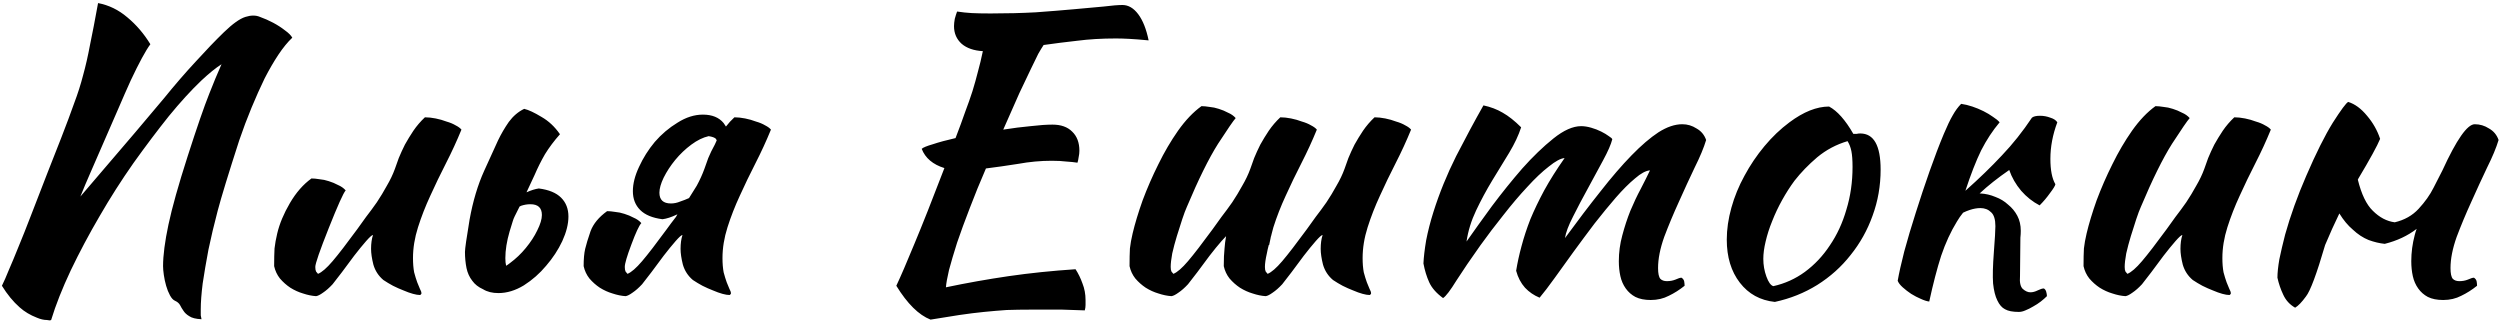 <?xml version="1.0" encoding="UTF-8"?> <svg xmlns="http://www.w3.org/2000/svg" width="520" height="67" viewBox="0 0 520 67" fill="none"><path d="M51.038 3.52C52.211 3.147 53.224 3.147 54.078 3.52C54.984 3.84 55.891 4.24 56.797 4.72C57.704 5.2 58.531 5.733 59.278 6.32C60.024 6.853 60.531 7.36 60.797 7.84C59.837 8.747 58.877 9.92 57.917 11.36C56.958 12.8 55.998 14.453 55.038 16.32C54.131 18.187 53.224 20.213 52.318 22.4C51.411 24.587 50.557 26.853 49.758 29.2C47.517 36.133 46.024 41.013 45.278 43.84C44.531 46.667 43.891 49.36 43.358 51.92C42.877 54.48 42.477 56.827 42.157 58.96C41.891 61.093 41.758 62.88 41.758 64.32C41.758 64.853 41.758 65.28 41.758 65.6C41.811 65.92 41.864 66.187 41.917 66.4C40.744 66.347 39.891 66.133 39.358 65.76C38.824 65.44 38.424 65.067 38.157 64.64C37.891 64.267 37.651 63.867 37.438 63.44C37.224 63.067 36.877 62.773 36.398 62.56C36.024 62.4 35.678 62.027 35.358 61.44C35.038 60.853 34.771 60.187 34.557 59.44C34.344 58.693 34.184 57.947 34.078 57.2C33.971 56.453 33.917 55.84 33.917 55.36C33.917 53.12 34.291 50.24 35.038 46.72C35.784 43.2 37.117 38.453 39.038 32.48C40.958 26.507 42.451 22.187 43.517 19.52C44.371 17.333 45.224 15.28 46.078 13.36C44.904 14.107 43.517 15.227 41.917 16.72C39.784 18.747 37.517 21.227 35.117 24.16C32.771 27.093 30.317 30.347 27.758 33.92C25.251 37.493 22.904 41.173 20.718 44.96C18.531 48.693 16.531 52.453 14.717 56.24C12.957 59.973 11.598 63.413 10.637 66.56C10.531 66.613 10.424 66.64 10.318 66.64C10.211 66.64 10.024 66.613 9.758 66.56C9.118 66.56 8.424 66.4 7.678 66.08C6.291 65.547 5.091 64.827 4.078 63.92C2.744 62.747 1.518 61.253 0.398 59.44C0.824 58.587 1.304 57.493 1.838 56.16C2.424 54.827 3.091 53.227 3.838 51.36C4.638 49.44 5.518 47.227 6.478 44.72C7.491 42.16 8.638 39.2 9.918 35.84L12.717 28.72C13.838 25.84 14.744 23.413 15.438 21.44C16.184 19.467 16.797 17.547 17.277 15.68C17.811 13.76 18.291 11.653 18.718 9.36C19.198 7.067 19.758 4.16 20.398 0.64C22.637 1.067 24.664 2.053 26.477 3.6C28.344 5.147 29.944 7.013 31.277 9.2C30.797 9.84 30.211 10.8 29.517 12.08C28.824 13.36 28.051 14.907 27.198 16.72C26.398 18.48 25.517 20.48 24.558 22.72C23.598 24.907 21.704 29.253 18.878 35.76C18.078 37.573 17.358 39.28 16.718 40.88C26.051 30 31.837 23.2 34.078 20.48C36.371 17.653 38.584 15.093 40.718 12.8C42.851 10.453 44.797 8.427 46.557 6.72C48.371 4.96 49.864 3.893 51.038 3.52ZM79.742 58.24C78.729 57.387 78.035 56.32 77.662 55.04C77.342 53.76 77.182 52.667 77.182 51.76C77.182 50.64 77.315 49.68 77.582 48.88C77.369 48.88 76.889 49.307 76.142 50.16C75.395 51.013 74.569 52.027 73.662 53.2C72.809 54.373 71.955 55.52 71.102 56.64C70.249 57.76 69.609 58.587 69.182 59.12C68.489 59.867 67.822 60.453 67.182 60.88C66.595 61.307 66.115 61.547 65.742 61.6C64.889 61.547 63.982 61.36 63.022 61.04C62.115 60.773 61.235 60.373 60.382 59.84C59.582 59.307 58.862 58.667 58.222 57.92C57.635 57.173 57.235 56.32 57.022 55.36C57.022 53.867 57.049 52.64 57.102 51.68C57.209 50.72 57.395 49.68 57.662 48.56C58.142 46.533 59.022 44.427 60.302 42.24C61.582 40.053 63.075 38.347 64.782 37.12C65.262 37.12 65.822 37.173 66.462 37.28C67.102 37.333 67.742 37.467 68.382 37.68C69.075 37.893 69.715 38.16 70.302 38.48C70.942 38.747 71.475 39.12 71.902 39.6C71.422 40.133 70.249 42.747 68.382 47.44C66.515 52.133 65.582 54.827 65.582 55.52C65.582 55.947 65.635 56.267 65.742 56.48C65.902 56.693 66.035 56.853 66.142 56.96C66.942 56.64 67.955 55.76 69.182 54.32C70.409 52.88 72.115 50.667 74.302 47.68C74.835 46.933 75.449 46.08 76.142 45.12C76.889 44.16 77.635 43.147 78.382 42.08C79.129 40.96 79.822 39.813 80.462 38.64C81.155 37.467 81.715 36.293 82.142 35.12C82.355 34.48 82.622 33.733 82.942 32.88C83.315 31.973 83.742 31.04 84.222 30.08C84.755 29.12 85.342 28.16 85.982 27.2C86.675 26.187 87.475 25.253 88.382 24.4C89.075 24.4 89.822 24.48 90.622 24.64C91.422 24.8 92.169 25.013 92.862 25.28C93.609 25.493 94.249 25.76 94.782 26.08C95.315 26.347 95.715 26.64 95.982 26.96C95.022 29.307 93.955 31.627 92.782 33.92C91.609 36.213 90.515 38.48 89.502 40.72C88.489 42.907 87.635 45.093 86.942 47.28C86.249 49.467 85.902 51.6 85.902 53.68C85.902 54.8 85.982 55.787 86.142 56.64C86.355 57.44 86.569 58.133 86.782 58.72C86.995 59.253 87.182 59.707 87.342 60.08C87.555 60.453 87.662 60.773 87.662 61.04C87.662 61.093 87.609 61.173 87.502 61.28C87.449 61.333 87.395 61.36 87.342 61.36C86.969 61.36 86.489 61.28 85.902 61.12C85.315 60.96 84.649 60.72 83.902 60.4C83.209 60.133 82.489 59.813 81.742 59.44C81.049 59.067 80.382 58.667 79.742 58.24ZM100.473 60.16C99.513 59.733 98.766 59.147 98.233 58.4C97.647 57.653 97.246 56.773 97.033 55.76C96.82 54.693 96.713 53.573 96.713 52.4C96.713 51.76 97.033 49.52 97.673 45.68C98.367 41.84 99.38 38.453 100.713 35.52C102.046 32.587 103.006 30.48 103.593 29.2C104.233 27.867 104.98 26.587 105.833 25.36C106.74 24.133 107.806 23.227 109.033 22.64C109.94 22.853 111.14 23.413 112.633 24.32C114.126 25.173 115.406 26.373 116.473 27.92C115.246 29.307 114.206 30.693 113.353 32.08C112.553 33.467 111.833 34.907 111.193 36.4C110.82 37.2 110.26 38.4 109.513 40C110.473 39.573 111.326 39.307 112.073 39.2C114.153 39.467 115.7 40.107 116.713 41.12C117.726 42.133 118.233 43.44 118.233 45.04C118.233 46.587 117.806 48.293 116.953 50.16C116.1 51.973 114.98 53.68 113.593 55.28C112.26 56.88 110.713 58.24 108.953 59.36C107.193 60.427 105.433 60.96 103.673 60.96C102.393 60.96 101.326 60.693 100.473 60.16ZM108.073 42.96C107.753 43.6 107.406 44.293 107.033 45.04C106.873 45.36 106.74 45.707 106.633 46.08C106.42 46.773 106.206 47.467 105.993 48.16C105.406 50.187 105.113 52.027 105.113 53.68C105.113 54.32 105.166 54.853 105.273 55.28C105.54 55.12 105.806 54.933 106.073 54.72C107.3 53.813 108.393 52.773 109.353 51.6C110.366 50.373 111.166 49.147 111.753 47.92C112.393 46.64 112.713 45.573 112.713 44.72C112.713 43.227 111.913 42.48 110.313 42.48C109.673 42.48 109.033 42.587 108.393 42.8C108.286 42.853 108.18 42.907 108.073 42.96ZM140.917 44.56C140.864 44.613 140.81 44.64 140.757 44.64C139.637 45.173 138.65 45.493 137.797 45.6C135.717 45.333 134.17 44.693 133.157 43.68C132.144 42.667 131.637 41.36 131.637 39.76C131.637 38.213 132.064 36.533 132.917 34.72C133.77 32.853 134.864 31.12 136.197 29.52C137.584 27.92 139.157 26.587 140.917 25.52C142.677 24.4 144.437 23.84 146.197 23.84C148.117 23.84 149.557 24.427 150.517 25.6C150.677 25.813 150.837 26.053 150.997 26.32C151.53 25.627 152.117 24.987 152.757 24.4C153.45 24.4 154.197 24.48 154.997 24.64C155.797 24.8 156.544 25.013 157.237 25.28C157.984 25.493 158.624 25.76 159.157 26.08C159.69 26.347 160.09 26.64 160.357 26.96C159.397 29.307 158.33 31.627 157.157 33.92C155.984 36.213 154.89 38.48 153.877 40.72C152.864 42.907 152.01 45.093 151.317 47.28C150.624 49.467 150.277 51.6 150.277 53.68C150.277 54.8 150.357 55.787 150.517 56.64C150.73 57.44 150.944 58.133 151.157 58.72C151.37 59.253 151.557 59.707 151.717 60.08C151.93 60.453 152.037 60.773 152.037 61.04C152.037 61.093 151.984 61.173 151.877 61.28C151.824 61.333 151.77 61.36 151.717 61.36C151.344 61.36 150.864 61.28 150.277 61.12C149.69 60.96 149.024 60.72 148.277 60.4C147.584 60.133 146.864 59.813 146.117 59.44C145.424 59.067 144.757 58.667 144.117 58.24C143.104 57.387 142.41 56.32 142.037 55.04C141.717 53.76 141.557 52.667 141.557 51.76C141.557 50.64 141.69 49.68 141.957 48.88C141.744 48.88 141.264 49.307 140.517 50.16C139.77 51.013 138.944 52.027 138.037 53.2C137.184 54.373 136.33 55.52 135.477 56.64C134.624 57.76 133.984 58.587 133.557 59.12C132.864 59.867 132.197 60.453 131.557 60.88C130.97 61.307 130.49 61.547 130.117 61.6C129.264 61.547 128.357 61.36 127.397 61.04C126.49 60.773 125.61 60.373 124.757 59.84C123.957 59.307 123.237 58.667 122.597 57.92C122.01 57.173 121.61 56.32 121.397 55.36C121.397 53.867 121.504 52.667 121.717 51.76C121.93 50.853 122.304 49.627 122.837 48.08C123.424 46.533 124.57 45.147 126.277 43.92C126.757 43.92 127.317 43.973 127.957 44.08C128.597 44.133 129.237 44.267 129.877 44.48C130.57 44.693 131.21 44.96 131.797 45.28C132.437 45.547 132.97 45.92 133.397 46.4C132.917 46.933 132.224 48.427 131.317 50.88C130.41 53.28 129.957 54.827 129.957 55.52C129.957 55.947 130.01 56.267 130.117 56.48C130.277 56.693 130.41 56.853 130.517 56.96C131.317 56.64 132.33 55.76 133.557 54.32C134.784 52.88 136.49 50.667 138.677 47.68C139.21 46.933 139.85 46.08 140.597 45.12C140.704 44.96 140.81 44.773 140.917 44.56ZM149.077 29.2C149.024 29.093 148.97 28.987 148.917 28.88C148.65 28.613 148.144 28.427 147.397 28.32C146.224 28.587 145.024 29.173 143.797 30.08C142.57 30.987 141.45 32.053 140.437 33.28C139.477 34.453 138.677 35.68 138.037 36.96C137.45 38.187 137.157 39.227 137.157 40.08C137.157 41.573 137.957 42.32 139.557 42.32C140.197 42.32 140.837 42.187 141.477 41.92C142.117 41.707 142.73 41.467 143.317 41.2C143.85 40.347 144.384 39.493 144.917 38.64C145.557 37.467 146.09 36.293 146.517 35.12C146.73 34.48 146.997 33.733 147.317 32.88C147.69 31.973 148.144 31.04 148.677 30.08C148.784 29.813 148.917 29.52 149.077 29.2ZM218.914 25.92C220.674 25.92 222.034 26.4 222.994 27.36C224.007 28.32 224.514 29.653 224.514 31.36C224.514 31.787 224.46 32.24 224.354 32.72C224.3 33.147 224.22 33.52 224.114 33.84C223.42 33.733 222.647 33.653 221.794 33.6C220.94 33.493 219.927 33.44 218.754 33.44C216.46 33.44 214.14 33.653 211.794 34.08C209.447 34.453 207.207 34.773 205.074 35.04C203.847 37.867 202.727 40.613 201.714 43.28C200.7 45.893 199.82 48.293 199.074 50.48C198.38 52.667 197.82 54.56 197.394 56.16C197.02 57.76 196.807 58.96 196.754 59.76C201.074 58.853 205.42 58.08 209.794 57.44C214.22 56.8 218.86 56.32 223.714 56C224.3 56.907 224.78 57.893 225.154 58.96C225.58 60.027 225.794 61.173 225.794 62.4C225.794 62.72 225.794 63.067 225.794 63.44C225.794 63.813 225.74 64.187 225.634 64.56C224.14 64.507 222.567 64.453 220.914 64.4C219.26 64.4 217.1 64.4 214.434 64.4C212.674 64.4 210.994 64.427 209.394 64.48C207.847 64.587 206.274 64.72 204.674 64.88C203.074 65.04 201.367 65.253 199.554 65.52C197.794 65.787 195.794 66.107 193.554 66.48C191.1 65.52 188.727 63.173 186.434 59.44C187.34 57.52 188.594 54.613 190.194 50.72C191.847 46.773 193.927 41.52 196.434 34.96C194.034 34.213 192.46 32.88 191.714 30.96C191.98 30.693 192.754 30.373 194.034 30C195.314 29.573 196.887 29.147 198.754 28.72C199.554 26.64 200.22 24.827 200.754 23.28C201.34 21.733 201.847 20.293 202.274 18.96C202.7 17.573 203.074 16.24 203.394 14.96C203.767 13.627 204.114 12.187 204.434 10.64C202.567 10.533 201.1 10.027 200.034 9.12C198.967 8.16 198.434 6.933 198.434 5.44C198.434 5.013 198.487 4.507 198.594 3.92C198.754 3.333 198.914 2.827 199.074 2.4C200.14 2.56 201.154 2.667 202.114 2.72C203.127 2.773 204.434 2.8 206.034 2.8C209.394 2.8 212.54 2.72 215.474 2.56C218.407 2.347 221.047 2.133 223.394 1.92C225.794 1.707 227.847 1.52 229.554 1.36C231.26 1.147 232.567 1.04 233.474 1.04C234.7 1.04 235.794 1.68 236.754 2.96C237.714 4.24 238.434 6.053 238.914 8.4C237.26 8.24 235.9 8.133 234.834 8.08C233.82 8.027 232.914 8 232.114 8C229.18 8 226.487 8.16 224.034 8.48C221.634 8.747 219.314 9.04 217.074 9.36C216.754 9.84 216.38 10.453 215.954 11.2C215.58 11.947 215.074 12.987 214.434 14.32C213.794 15.653 212.994 17.333 212.034 19.36C211.127 21.387 210.007 23.92 208.674 26.96C210.7 26.64 212.594 26.4 214.354 26.24C216.167 26.027 217.687 25.92 218.914 25.92ZM264.304 49.44C264.197 49.92 264.09 50.427 263.984 50.96H263.904C263.744 51.547 263.61 52.133 263.504 52.72C263.237 53.893 263.104 54.827 263.104 55.52C263.104 55.947 263.157 56.267 263.264 56.48C263.424 56.693 263.557 56.853 263.664 56.96C264.464 56.64 265.477 55.76 266.704 54.32C267.93 52.88 269.637 50.667 271.824 47.68C272.357 46.933 272.97 46.08 273.664 45.12C274.41 44.16 275.157 43.147 275.904 42.08C276.65 40.96 277.344 39.813 277.984 38.64C278.677 37.467 279.237 36.293 279.664 35.12C279.877 34.48 280.144 33.733 280.464 32.88C280.837 31.973 281.264 31.04 281.744 30.08C282.277 29.12 282.864 28.16 283.504 27.2C284.197 26.187 284.997 25.253 285.904 24.4C286.597 24.4 287.344 24.48 288.144 24.64C288.944 24.8 289.69 25.013 290.384 25.28C291.13 25.493 291.77 25.76 292.304 26.08C292.837 26.347 293.237 26.64 293.504 26.96C292.544 29.307 291.477 31.627 290.304 33.92C289.13 36.213 288.037 38.48 287.024 40.72C286.01 42.907 285.157 45.093 284.464 47.28C283.77 49.467 283.424 51.6 283.424 53.68C283.424 54.8 283.504 55.787 283.664 56.64C283.877 57.44 284.09 58.133 284.304 58.72C284.517 59.253 284.704 59.707 284.864 60.08C285.077 60.453 285.184 60.773 285.184 61.04C285.184 61.093 285.13 61.173 285.024 61.28C284.97 61.333 284.917 61.36 284.864 61.36C284.49 61.36 284.01 61.28 283.424 61.12C282.837 60.96 282.17 60.72 281.424 60.4C280.73 60.133 280.01 59.813 279.264 59.44C278.57 59.067 277.904 58.667 277.264 58.24C276.25 57.387 275.557 56.32 275.184 55.04C274.864 53.76 274.704 52.667 274.704 51.76C274.704 50.64 274.837 49.68 275.104 48.88C274.89 48.88 274.41 49.307 273.664 50.16C272.917 51.013 272.09 52.027 271.184 53.2C270.33 54.373 269.477 55.52 268.624 56.64C267.77 57.76 267.13 58.587 266.704 59.12C266.01 59.867 265.344 60.453 264.704 60.88C264.117 61.307 263.637 61.547 263.264 61.6C262.41 61.547 261.504 61.36 260.544 61.04C259.637 60.773 258.757 60.373 257.904 59.84C257.104 59.307 256.384 58.667 255.744 57.92C255.157 57.173 254.757 56.32 254.544 55.36C254.544 53.867 254.597 52.64 254.704 51.68C254.757 50.88 254.864 50.027 255.024 49.12C254.81 49.333 254.49 49.68 254.064 50.16C253.317 51.013 252.49 52.027 251.584 53.2C250.73 54.373 249.877 55.52 249.024 56.64C248.17 57.76 247.53 58.587 247.104 59.12C246.41 59.867 245.744 60.453 245.104 60.88C244.517 61.307 244.037 61.547 243.664 61.6C242.81 61.547 241.904 61.36 240.944 61.04C240.037 60.773 239.157 60.373 238.304 59.84C237.504 59.307 236.784 58.667 236.144 57.92C235.557 57.173 235.157 56.32 234.944 55.36C234.944 53.867 234.97 52.64 235.024 51.68C235.13 50.72 235.317 49.68 235.584 48.56C236.064 46.533 236.757 44.24 237.664 41.68C238.624 39.12 239.717 36.613 240.944 34.16C242.17 31.653 243.53 29.333 245.024 27.2C246.57 25.013 248.197 23.307 249.904 22.08C250.384 22.08 250.944 22.133 251.584 22.24C252.224 22.293 252.864 22.427 253.504 22.64C254.197 22.853 254.837 23.12 255.424 23.44C256.064 23.707 256.597 24.08 257.024 24.56C256.544 25.093 255.317 26.88 253.344 29.92C251.424 32.96 249.264 37.333 246.864 43.04C246.597 43.627 246.277 44.48 245.904 45.6C245.53 46.72 245.157 47.893 244.784 49.12C244.41 50.347 244.09 51.547 243.824 52.72C243.61 53.893 243.504 54.827 243.504 55.52C243.504 55.947 243.557 56.267 243.664 56.48C243.824 56.693 243.957 56.853 244.064 56.96C244.864 56.64 245.877 55.76 247.104 54.32C248.33 52.88 250.037 50.667 252.224 47.68C252.757 46.933 253.37 46.08 254.064 45.12C254.81 44.16 255.557 43.147 256.304 42.08C257.05 40.96 257.744 39.813 258.384 38.64C259.077 37.467 259.637 36.293 260.064 35.12C260.277 34.48 260.544 33.733 260.864 32.88C261.237 31.973 261.664 31.04 262.144 30.08C262.677 29.12 263.264 28.16 263.904 27.2C264.597 26.187 265.397 25.253 266.304 24.4C266.997 24.4 267.744 24.48 268.544 24.64C269.344 24.8 270.09 25.013 270.784 25.28C271.53 25.493 272.17 25.76 272.704 26.08C273.237 26.347 273.637 26.64 273.904 26.96C272.944 29.307 271.877 31.627 270.704 33.92C269.53 36.213 268.437 38.48 267.424 40.72C266.41 42.907 265.557 45.093 264.864 47.28C264.757 47.653 264.65 48.053 264.544 48.48C264.49 48.693 264.437 48.907 264.384 49.12C264.33 49.227 264.304 49.333 264.304 49.44ZM343.197 35.44C342.344 35.493 341.304 36.053 340.077 37.12C338.85 38.133 337.517 39.467 336.077 41.12C334.69 42.72 333.224 44.507 331.677 46.48C330.184 48.453 328.717 50.427 327.277 52.4C325.89 54.32 324.584 56.133 323.357 57.84C322.13 59.547 321.09 60.907 320.237 61.92C319.064 61.44 318.05 60.747 317.197 59.84C316.344 58.88 315.73 57.707 315.357 56.32C315.624 54.667 315.997 52.96 316.477 51.2C316.957 49.387 317.57 47.52 318.317 45.6C319.117 43.68 320.077 41.68 321.197 39.6C322.37 37.467 323.784 35.227 325.437 32.88C324.637 32.933 323.544 33.52 322.157 34.64C320.77 35.707 319.277 37.12 317.677 38.88C316.077 40.587 314.424 42.533 312.717 44.72C311.01 46.853 309.41 48.96 307.917 51.04C305.944 53.813 304.29 56.24 302.957 58.32C301.677 60.4 300.744 61.627 300.157 62C298.77 60.987 297.81 59.893 297.277 58.72C296.744 57.547 296.344 56.24 296.077 54.8C296.13 53.52 296.317 51.92 296.637 50C297.01 48.08 297.517 46.107 298.157 44.08C299.384 40.187 300.957 36.32 302.877 32.48C304.85 28.64 306.744 25.12 308.557 21.92C310.05 22.24 311.384 22.747 312.557 23.44C313.784 24.133 315.064 25.147 316.397 26.48C315.864 28.133 315.037 29.893 313.917 31.76C312.797 33.573 311.624 35.493 310.397 37.52C309.17 39.547 308.05 41.627 307.037 43.76C306.024 45.893 305.357 48.053 305.037 50.24C306.53 48.107 308.29 45.653 310.317 42.88C312.397 40.107 314.504 37.493 316.637 35.04C318.824 32.587 320.984 30.507 323.117 28.8C325.25 27.093 327.17 26.24 328.877 26.24C329.517 26.24 330.21 26.347 330.957 26.56C331.704 26.773 332.397 27.04 333.037 27.36C333.677 27.68 334.21 28 334.637 28.32C335.064 28.587 335.304 28.8 335.357 28.96C335.09 30.027 334.45 31.493 333.437 33.36C332.477 35.173 331.437 37.093 330.317 39.12C329.197 41.147 328.157 43.12 327.197 45.04C326.237 46.907 325.677 48.4 325.517 49.52C328.13 45.947 330.584 42.72 332.877 39.84C335.17 36.907 337.33 34.4 339.357 32.32C341.384 30.24 343.25 28.64 344.957 27.52C346.717 26.4 348.37 25.84 349.917 25.84C350.984 25.84 351.97 26.133 352.877 26.72C353.837 27.253 354.504 28.053 354.877 29.12C354.397 30.72 353.597 32.64 352.477 34.88C351.41 37.12 350.317 39.493 349.197 42C348.077 44.453 347.064 46.88 346.157 49.28C345.304 51.68 344.877 53.84 344.877 55.76C344.877 56.88 345.037 57.627 345.357 58C345.677 58.32 346.13 58.48 346.717 58.48C347.357 58.48 347.944 58.373 348.477 58.16C349.064 57.893 349.49 57.76 349.757 57.76C350.077 57.973 350.264 58.24 350.317 58.56C350.37 58.88 350.397 59.173 350.397 59.44C349.33 60.293 348.237 60.987 347.117 61.52C345.997 62.107 344.744 62.4 343.357 62.4C342.077 62.4 341.01 62.187 340.157 61.76C339.357 61.333 338.69 60.747 338.157 60C337.624 59.253 337.25 58.4 337.037 57.44C336.824 56.48 336.717 55.44 336.717 54.32C336.717 52.507 336.957 50.72 337.437 48.96C337.917 47.147 338.477 45.44 339.117 43.84C339.81 42.187 340.53 40.667 341.277 39.28C342.024 37.84 342.664 36.56 343.197 35.44ZM369.169 62.8C366.129 62.48 363.702 61.147 361.889 58.8C360.075 56.453 359.169 53.467 359.169 49.84C359.169 47.707 359.489 45.493 360.129 43.2C360.769 40.907 361.675 38.693 362.849 36.56C364.022 34.373 365.409 32.32 367.009 30.4C368.609 28.48 370.342 26.827 372.209 25.44C375.142 23.253 377.889 22.16 380.449 22.16C382.155 23.067 383.835 24.96 385.489 27.84C385.755 27.84 385.995 27.84 386.209 27.84C386.422 27.787 386.662 27.76 386.929 27.76C389.755 27.76 391.169 30.267 391.169 35.28C391.169 38.64 390.609 41.84 389.489 44.88C388.422 47.867 386.902 50.587 384.929 53.04C383.009 55.493 380.689 57.573 377.969 59.28C375.302 60.933 372.369 62.107 369.169 62.8ZM373.249 37.6C372.342 38.827 371.489 40.16 370.689 41.6C369.889 43.04 369.195 44.507 368.609 46C368.022 47.44 367.569 48.853 367.249 50.24C366.929 51.573 366.769 52.773 366.769 53.84C366.769 55.12 366.982 56.347 367.409 57.52C367.835 58.693 368.315 59.36 368.849 59.52C371.249 58.987 373.435 58 375.409 56.56C377.435 55.067 379.169 53.227 380.609 51.04C382.102 48.853 383.249 46.373 384.049 43.6C384.902 40.827 385.329 37.867 385.329 34.72C385.329 33.333 385.249 32.24 385.089 31.44C384.929 30.64 384.662 29.947 384.289 29.36C381.942 30.053 379.835 31.173 377.969 32.72C376.155 34.267 374.582 35.893 373.249 37.6ZM408.321 44.24C407.841 44.827 407.415 45.44 407.041 46.08C405.761 48.16 404.668 50.533 403.761 53.2C402.908 55.867 402.081 59.04 401.281 62.72C400.801 62.667 400.215 62.48 399.521 62.16C398.881 61.893 398.215 61.547 397.521 61.12C396.881 60.693 396.295 60.24 395.761 59.76C395.228 59.28 394.881 58.827 394.721 58.4C394.988 56.853 395.441 54.827 396.081 52.32C396.775 49.76 397.575 47.067 398.481 44.24C399.388 41.36 400.348 38.48 401.361 35.6C402.375 32.72 403.361 30.133 404.321 27.84C405.015 26.187 405.628 24.907 406.161 24C406.695 23.04 407.281 22.24 407.921 21.6C408.668 21.707 409.441 21.893 410.241 22.16C411.041 22.427 411.815 22.747 412.561 23.12C413.308 23.493 413.975 23.893 414.561 24.32C415.148 24.693 415.601 25.067 415.921 25.44C414.481 27.147 413.201 29.093 412.081 31.28C411.015 33.467 409.921 36.267 408.801 39.68C411.681 37.12 414.215 34.667 416.401 32.32C418.641 29.973 420.721 27.36 422.641 24.48C422.961 24.213 423.521 24.08 424.321 24.08C425.068 24.08 425.788 24.213 426.481 24.48C427.175 24.693 427.655 25.013 427.921 25.44C426.961 28 426.481 30.533 426.481 33.04C426.481 35.387 426.828 37.147 427.521 38.32C427.468 38.64 427.095 39.253 426.401 40.16C425.761 41.067 425.041 41.92 424.241 42.72C422.801 41.973 421.521 40.96 420.401 39.68C419.281 38.347 418.455 36.907 417.921 35.36C415.521 37.013 413.468 38.64 411.761 40.24H411.921C412.988 40.293 414.028 40.533 415.041 40.96C416.055 41.333 416.935 41.867 417.681 42.56C418.481 43.2 419.121 43.973 419.601 44.88C420.081 45.787 420.321 46.827 420.321 48C420.321 48.48 420.295 48.96 420.241 49.44C420.188 53.227 420.161 55.893 420.161 57.44C420.055 58.72 420.241 59.6 420.721 60.08C421.255 60.56 421.788 60.8 422.321 60.8C422.801 60.8 423.308 60.667 423.841 60.4C424.375 60.133 424.801 60 425.121 60C425.335 60.107 425.495 60.32 425.601 60.64C425.708 61.013 425.761 61.333 425.761 61.6C425.388 61.973 424.961 62.347 424.481 62.72C424.001 63.093 423.468 63.44 422.881 63.76C422.348 64.08 421.815 64.347 421.281 64.56C420.801 64.773 420.348 64.88 419.921 64.88C418.641 64.88 417.681 64.693 417.041 64.32C416.401 64 415.868 63.387 415.441 62.48C415.015 61.627 414.721 60.453 414.561 58.96C414.455 57.413 414.508 55.253 414.721 52.48C414.935 49.707 415.041 47.893 415.041 47.04C415.041 45.653 414.748 44.693 414.161 44.16C413.575 43.573 412.828 43.28 411.921 43.28C411.228 43.28 410.481 43.413 409.681 43.68C409.201 43.84 408.748 44.027 408.321 44.24ZM456.095 58.24C455.082 57.387 454.388 56.32 454.015 55.04C453.695 53.76 453.535 52.667 453.535 51.76C453.535 50.64 453.668 49.68 453.935 48.88C453.722 48.88 453.242 49.307 452.495 50.16C451.748 51.013 450.922 52.027 450.015 53.2C449.162 54.373 448.308 55.52 447.455 56.64C446.602 57.76 445.962 58.587 445.535 59.12C444.842 59.867 444.175 60.453 443.535 60.88C442.948 61.307 442.468 61.547 442.095 61.6C441.242 61.547 440.335 61.36 439.375 61.04C438.468 60.773 437.588 60.373 436.735 59.84C435.935 59.307 435.215 58.667 434.575 57.92C433.988 57.173 433.588 56.32 433.375 55.36C433.375 53.867 433.402 52.64 433.455 51.68C433.562 50.72 433.748 49.68 434.015 48.56C434.495 46.533 435.188 44.24 436.095 41.68C437.055 39.12 438.148 36.613 439.375 34.16C440.602 31.653 441.962 29.333 443.455 27.2C445.002 25.013 446.628 23.307 448.335 22.08C448.815 22.08 449.375 22.133 450.015 22.24C450.655 22.293 451.295 22.427 451.935 22.64C452.628 22.853 453.268 23.12 453.855 23.44C454.495 23.707 455.028 24.08 455.455 24.56C454.975 25.093 453.748 26.88 451.775 29.92C449.855 32.96 447.695 37.333 445.295 43.04C445.028 43.627 444.708 44.48 444.335 45.6C443.962 46.72 443.588 47.893 443.215 49.12C442.842 50.347 442.522 51.547 442.255 52.72C442.042 53.893 441.935 54.827 441.935 55.52C441.935 55.947 441.988 56.267 442.095 56.48C442.255 56.693 442.388 56.853 442.495 56.96C443.295 56.64 444.308 55.76 445.535 54.32C446.762 52.88 448.468 50.667 450.655 47.68C451.188 46.933 451.802 46.08 452.495 45.12C453.242 44.16 453.988 43.147 454.735 42.08C455.482 40.96 456.175 39.813 456.815 38.64C457.508 37.467 458.068 36.293 458.495 35.12C458.708 34.48 458.975 33.733 459.295 32.88C459.668 31.973 460.095 31.04 460.575 30.08C461.108 29.12 461.695 28.16 462.335 27.2C463.028 26.187 463.828 25.253 464.735 24.4C465.428 24.4 466.175 24.48 466.975 24.64C467.775 24.8 468.522 25.013 469.215 25.28C469.962 25.493 470.602 25.76 471.135 26.08C471.668 26.347 472.068 26.64 472.335 26.96C471.375 29.307 470.308 31.627 469.135 33.92C467.962 36.213 466.868 38.48 465.855 40.72C464.842 42.907 463.988 45.093 463.295 47.28C462.602 49.467 462.255 51.6 462.255 53.68C462.255 54.8 462.335 55.787 462.495 56.64C462.708 57.44 462.922 58.133 463.135 58.72C463.348 59.253 463.535 59.707 463.695 60.08C463.908 60.453 464.015 60.773 464.015 61.04C464.015 61.093 463.962 61.173 463.855 61.28C463.802 61.333 463.748 61.36 463.695 61.36C463.322 61.36 462.842 61.28 462.255 61.12C461.668 60.96 461.002 60.72 460.255 60.4C459.562 60.133 458.842 59.813 458.095 59.44C457.402 59.067 456.735 58.667 456.095 58.24ZM506.186 39.04C506.986 37.493 507.6 36.293 508.026 35.44C510.96 29.04 513.2 25.84 514.746 25.84C515.813 25.84 516.8 26.133 517.706 26.72C518.666 27.253 519.333 28.053 519.706 29.12C519.226 30.72 518.426 32.64 517.306 34.88C516.24 37.12 515.146 39.493 514.026 42C512.906 44.453 511.893 46.88 510.986 49.28C510.133 51.68 509.706 53.84 509.706 55.76C509.706 56.88 509.866 57.627 510.186 58C510.506 58.32 510.96 58.48 511.546 58.48C512.186 58.48 512.773 58.373 513.306 58.16C513.893 57.893 514.32 57.76 514.586 57.76C514.906 57.973 515.093 58.24 515.146 58.56C515.2 58.88 515.226 59.173 515.226 59.44C514.16 60.293 513.066 60.987 511.946 61.52C510.826 62.107 509.573 62.4 508.186 62.4C506.906 62.4 505.84 62.187 504.986 61.76C504.186 61.333 503.52 60.747 502.986 60C502.453 59.253 502.08 58.4 501.866 57.44C501.653 56.48 501.546 55.44 501.546 54.32C501.546 52.507 501.786 50.693 502.266 48.88C502.373 48.453 502.506 48.027 502.666 47.6C500.8 49.04 498.586 50.08 496.026 50.72C494.96 50.613 493.84 50.347 492.666 49.92C491.493 49.44 490.4 48.72 489.386 47.76C488.373 46.907 487.44 45.787 486.586 44.4C485.573 46.48 484.586 48.667 483.626 50.96C481.866 56.987 480.533 60.56 479.626 61.68C478.773 62.853 478.026 63.627 477.386 64C476.266 63.36 475.44 62.453 474.906 61.28C474.373 60.16 473.973 58.987 473.706 57.76C473.706 56.747 473.84 55.467 474.106 53.92C474.426 52.373 474.826 50.667 475.306 48.8C475.84 46.88 476.48 44.88 477.226 42.8C477.973 40.72 478.8 38.64 479.706 36.56C481.733 31.867 483.573 28.187 485.226 25.52C486.933 22.853 488 21.413 488.426 21.2C489.813 21.627 491.12 22.587 492.346 24.08C493.573 25.52 494.48 27.12 495.066 28.88C494.48 30.32 492.96 33.093 490.506 37.2C490.506 37.253 490.48 37.307 490.426 37.36C491.173 40.4 492.213 42.56 493.546 43.84C494.933 45.227 496.453 46.027 498.106 46.24C500.133 45.76 501.786 44.827 503.066 43.44C504.4 42 505.44 40.533 506.186 39.04Z" fill="black"></path></svg> 